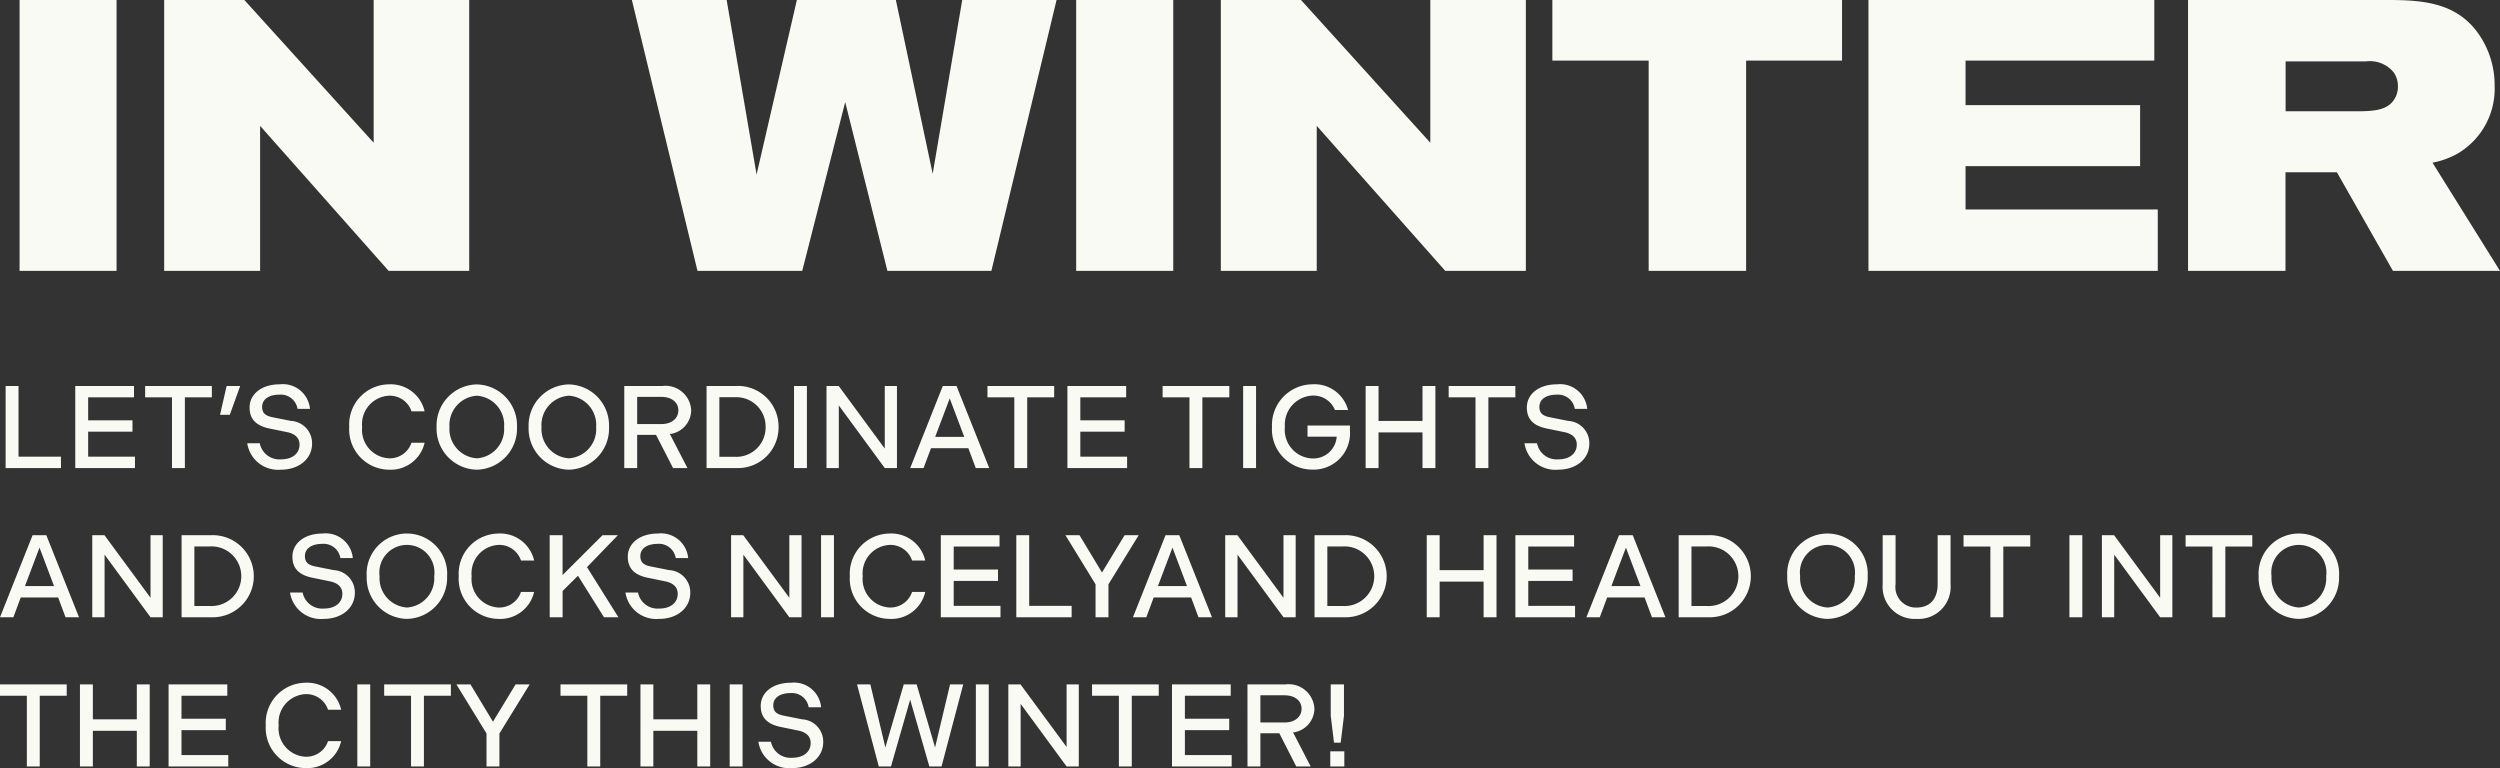 <svg xmlns="http://www.w3.org/2000/svg" width="234.573" height="72.07" viewBox="0 0 234.573 72.07">
  <rect x="0" y="0" width="234.573" height="72.07" fill="#333333" stroke="none"/>
  <g id="グループ_4102" data-name="グループ 4102" transform="translate(-725.363 -744.084)">
    <path id="パス_15156" data-name="パス 15156" d="M.891,0H6.083V-1.067H2.1V-7.7H.891ZM7.425,0h5.6V-1.067H8.635V-3.41h4.158V-4.477H8.635V-6.633h4.3V-7.7H7.425ZM16.5,0h1.21V-6.633h2.53V-7.7H13.981v1.067H16.5Zm5.126-7.7L21.01-4.994h.913L22.9-7.7ZM26.719.154c1.683,0,2.926-1,2.926-2.453a2.093,2.093,0,0,0-1.98-2.123l-1.716-.341c-.726-.143-.99-.429-.99-.979,0-.726.66-1.144,1.628-1.144a1.591,1.591,0,0,1,1.694,1.331h1.166a2.554,2.554,0,0,0-2.838-2.3c-1.683,0-2.827.9-2.827,2.178,0,1.1.627,1.7,1.815,1.958l1.661.341c.8.154,1.21.561,1.21,1.177,0,.8-.627,1.386-1.738,1.386a1.874,1.874,0,0,1-1.991-1.507H23.562A2.923,2.923,0,0,0,26.719.154Zm10.12,0a3.263,3.263,0,0,0,3.366-2.53H38.973A2.144,2.144,0,0,1,36.85-.913,2.671,2.671,0,0,1,34.342-3.85,2.671,2.671,0,0,1,36.85-6.787a2.144,2.144,0,0,1,2.123,1.463h1.232a3.263,3.263,0,0,0-3.366-2.53,3.77,3.77,0,0,0-3.707,4A3.77,3.77,0,0,0,36.839.154Zm8.261,0a3.857,3.857,0,0,0,3.773-4,3.857,3.857,0,0,0-3.773-4,3.857,3.857,0,0,0-3.773,4A3.857,3.857,0,0,0,45.1.154Zm.011-1.067A2.753,2.753,0,0,1,42.537-3.85a2.753,2.753,0,0,1,2.574-2.937A2.743,2.743,0,0,1,47.663-3.85,2.743,2.743,0,0,1,45.111-.913ZM53.735.154a3.857,3.857,0,0,0,3.773-4,3.857,3.857,0,0,0-3.773-4,3.857,3.857,0,0,0-3.773,4A3.857,3.857,0,0,0,53.735.154Zm.011-1.067A2.753,2.753,0,0,1,51.172-3.85a2.753,2.753,0,0,1,2.574-2.937A2.743,2.743,0,0,1,56.3-3.85,2.743,2.743,0,0,1,53.746-.913ZM58.938,0h1.21V-3.113h1.771L63.514,0h1.353l-1.65-3.19a2.279,2.279,0,0,0,2-2.222A2.416,2.416,0,0,0,62.513-7.7H58.938Zm1.21-4.125V-6.677h2.266c1,0,1.6.539,1.6,1.265s-.594,1.287-1.6,1.287ZM66.66,0h2.794a3.806,3.806,0,0,0,3.96-3.85,3.806,3.806,0,0,0-3.96-3.85H66.66Zm1.2-1.056V-6.644h1.419A2.752,2.752,0,0,1,72.2-3.85a2.752,2.752,0,0,1-2.926,2.794ZM74.866,0h1.21V-7.7h-1.21Zm3.047,0h1.155V-5.874L83.38,0h1.144V-7.7H83.38v5.874L79.057-7.7H77.913Zm7.854,0h1.254l.693-1.859h3.509L91.916,0h1.265L90.112-7.7H88.825ZM88.11-2.926l1.364-3.608,1.364,3.608ZM95.535,0h1.21V-6.633h2.53V-7.7H93.016v1.067h2.519Zm4.983,0h5.6V-1.067h-4.389V-3.41h4.158V-4.477h-4.158V-6.633h4.3V-7.7h-5.511Zm11.451,0h1.21V-6.633h2.53V-7.7H109.45v1.067h2.519Zm5.038,0h1.21V-7.7h-1.21Zm8.613-5.445h1.232a3.264,3.264,0,0,0-3.41-2.409,3.823,3.823,0,0,0-3.729,4,3.775,3.775,0,0,0,3.762,4,3.417,3.417,0,0,0,3.553-3.641v-.495h-3.982v1.045h2.739a2.2,2.2,0,0,1-2.31,2.046,2.687,2.687,0,0,1-2.552-2.959,2.724,2.724,0,0,1,2.541-2.937A2.167,2.167,0,0,1,125.62-5.445ZM128.5,0h1.21V-3.344h4.125V0h1.21V-7.7h-1.21v3.278h-4.125V-7.7H128.5Zm10.307,0h1.21V-6.633h2.53V-7.7H136.29v1.067h2.519Zm7.755.154c1.683,0,2.926-1,2.926-2.453a2.093,2.093,0,0,0-1.98-2.123l-1.716-.341c-.726-.143-.99-.429-.99-.979,0-.726.66-1.144,1.628-1.144a1.591,1.591,0,0,1,1.694,1.331h1.166a2.554,2.554,0,0,0-2.838-2.3c-1.683,0-2.827.9-2.827,2.178,0,1.1.627,1.7,1.815,1.958l1.661.341c.8.154,1.21.561,1.21,1.177,0,.8-.627,1.386-1.738,1.386a1.874,1.874,0,0,1-1.991-1.507h-1.177A2.923,2.923,0,0,0,146.564.154ZM.363,14H1.617l.693-1.859H5.819L6.512,14H7.777L4.708,6.3H3.421Zm2.343-2.926L4.07,7.466l1.364,3.608ZM9.02,14h1.155V8.126L14.487,14h1.144V6.3H14.487v5.874L10.164,6.3H9.02ZM17.4,14H20.2a3.852,3.852,0,1,0,0-7.7H17.4Zm1.2-1.056V7.356H20.02a2.8,2.8,0,1,1,0,5.588Zm12.133,1.21c1.683,0,2.926-1,2.926-2.453a2.093,2.093,0,0,0-1.98-2.123l-1.716-.341c-.726-.143-.99-.429-.99-.979,0-.726.66-1.144,1.628-1.144A1.591,1.591,0,0,1,32.3,8.445h1.166a2.554,2.554,0,0,0-2.838-2.3c-1.683,0-2.827.9-2.827,2.178,0,1.1.627,1.7,1.815,1.958l1.661.341c.8.154,1.21.561,1.21,1.177,0,.8-.627,1.386-1.738,1.386a1.874,1.874,0,0,1-1.991-1.507H27.577A2.923,2.923,0,0,0,30.734,14.154Zm7.81,0a3.857,3.857,0,0,0,3.773-4,3.78,3.78,0,1,0-7.546,0A3.857,3.857,0,0,0,38.544,14.154Zm.011-1.067a2.753,2.753,0,0,1-2.574-2.937,2.587,2.587,0,1,1,5.126,0A2.743,2.743,0,0,1,38.555,13.087Zm8.558,1.067a3.263,3.263,0,0,0,3.366-2.53H49.247a2.144,2.144,0,0,1-2.123,1.463,2.671,2.671,0,0,1-2.508-2.937,2.671,2.671,0,0,1,2.508-2.937,2.144,2.144,0,0,1,2.123,1.463h1.232a3.263,3.263,0,0,0-3.366-2.53,3.77,3.77,0,0,0-3.707,4A3.77,3.77,0,0,0,47.113,14.154ZM51.942,14h1.21V11.536l1.441-1.43L57.035,14h1.353L55.44,9.3l2.9-3H56.9l-3.751,3.74V6.3h-1.21Zm10.263.154c1.683,0,2.926-1,2.926-2.453a2.093,2.093,0,0,0-1.98-2.123l-1.716-.341c-.726-.143-.99-.429-.99-.979,0-.726.66-1.144,1.628-1.144a1.591,1.591,0,0,1,1.694,1.331h1.166a2.554,2.554,0,0,0-2.838-2.3c-1.683,0-2.827.9-2.827,2.178,0,1.1.627,1.7,1.815,1.958l1.661.341c.8.154,1.21.561,1.21,1.177,0,.8-.627,1.386-1.738,1.386a1.874,1.874,0,0,1-1.991-1.507H59.048A2.923,2.923,0,0,0,62.2,14.154ZM68.959,14h1.155V8.126L74.426,14H75.57V6.3H74.426v5.874L70.1,6.3H68.959ZM77.4,14h1.21V6.3H77.4Zm6.413.154a3.263,3.263,0,0,0,3.366-2.53H85.943a2.144,2.144,0,0,1-2.123,1.463,2.671,2.671,0,0,1-2.508-2.937A2.671,2.671,0,0,1,83.82,7.213a2.144,2.144,0,0,1,2.123,1.463h1.232a3.263,3.263,0,0,0-3.366-2.53,3.77,3.77,0,0,0-3.707,4A3.77,3.77,0,0,0,83.809,14.154ZM88.638,14h5.6V12.933H89.848V10.59h4.158V9.523H89.848V7.367h4.3V6.3H88.638Zm7.084,0h5.192V12.933H96.932V6.3h-1.21Zm7.436,0h1.21V10.909L107.206,6.3h-1.32l-2.123,3.5-2.112-3.5h-1.32l2.827,4.609Zm3.509,0h1.254l.693-1.859h3.509L112.816,14h1.265l-3.069-7.7h-1.287Zm2.343-2.926,1.364-3.608,1.364,3.608ZM115.324,14h1.155V8.126L120.791,14h1.144V6.3h-1.144v5.874L116.468,6.3h-1.144Zm8.382,0H126.5a3.852,3.852,0,1,0,0-7.7h-2.794Zm1.2-1.056V7.356h1.419a2.8,2.8,0,1,1,0,5.588ZM134.233,14h1.21V10.656h4.125V14h1.21V6.3h-1.21V9.578h-4.125V6.3h-1.21Zm8.316,0h5.6V12.933h-4.389V10.59h4.158V9.523h-4.158V7.367h4.3V6.3h-5.511Zm6.666,0h1.254l.693-1.859h3.509L155.364,14h1.265L153.56,6.3h-1.287Zm2.343-2.926,1.364-3.608,1.364,3.608ZM157.872,14h2.794a3.852,3.852,0,1,0,0-7.7h-2.794Zm1.2-1.056V7.356h1.419a2.8,2.8,0,1,1,0,5.588Zm12.76,1.21a3.857,3.857,0,0,0,3.773-4,3.78,3.78,0,1,0-7.546,0A3.857,3.857,0,0,0,171.831,14.154Zm.011-1.067a2.753,2.753,0,0,1-2.574-2.937,2.587,2.587,0,1,1,5.126,0A2.743,2.743,0,0,1,171.842,13.087Zm8.36,1.067a3.009,3.009,0,0,0,3.179-3.245V6.3h-1.21v4.6c0,1.419-.77,2.189-1.969,2.189a1.919,1.919,0,0,1-1.98-2.189V6.3h-1.21v4.609A3.012,3.012,0,0,0,180.2,14.154ZM187.121,14h1.21V7.367h2.53V6.3H184.6V7.367h2.519Zm7.414,0h1.21V6.3h-1.21Zm3.047,0h1.155V8.126L203.049,14h1.144V6.3h-1.144v5.874L198.726,6.3h-1.144Zm10.373,0h1.21V7.367h2.53V6.3h-6.259V7.367h2.519Zm8.107.154a3.857,3.857,0,0,0,3.773-4,3.78,3.78,0,1,0-7.546,0A3.857,3.857,0,0,0,216.062,14.154Zm.011-1.067A2.753,2.753,0,0,1,213.5,10.15a2.587,2.587,0,1,1,5.126,0A2.743,2.743,0,0,1,216.073,13.087ZM2.882,28h1.21V21.367h2.53V20.3H.363v1.067H2.882Zm4.983,0h1.21V24.656H13.2V28h1.21V20.3H13.2v3.278H9.075V20.3H7.865Zm8.316,0h5.6V26.933H17.391V24.59h4.158V23.523H17.391V21.367h4.3V20.3H16.181Zm12.826.154a3.263,3.263,0,0,0,3.366-2.53H31.141a2.144,2.144,0,0,1-2.123,1.463A2.671,2.671,0,0,1,26.51,24.15a2.671,2.671,0,0,1,2.508-2.937,2.144,2.144,0,0,1,2.123,1.463h1.232a3.263,3.263,0,0,0-3.366-2.53,3.77,3.77,0,0,0-3.707,4A3.77,3.77,0,0,0,29.007,28.154ZM33.891,28H35.1V20.3h-1.21Zm5.038,0h1.21V21.367h2.53V20.3H36.41v1.067h2.519Zm7.084,0h1.21V24.909L50.061,20.3h-1.32l-2.123,3.5-2.112-3.5h-1.32l2.827,4.609Zm9.46,0h1.21V21.367h2.53V20.3H52.954v1.067h2.519Zm4.983,0h1.21V24.656h4.125V28H67V20.3h-1.21v3.278H61.666V20.3h-1.21Zm8.371,0h1.21V20.3h-1.21Zm5.852.154c1.683,0,2.926-1,2.926-2.453a2.093,2.093,0,0,0-1.98-2.123l-1.716-.341c-.726-.143-.99-.429-.99-.979,0-.726.66-1.144,1.628-1.144a1.591,1.591,0,0,1,1.694,1.331h1.166a2.554,2.554,0,0,0-2.838-2.3c-1.683,0-2.827.9-2.827,2.178,0,1.1.627,1.7,1.815,1.958l1.661.341c.8.154,1.21.561,1.21,1.177,0,.8-.627,1.386-1.738,1.386A1.874,1.874,0,0,1,72.7,25.679H71.522A2.923,2.923,0,0,0,74.679,28.154Zm6.1-7.854L82.819,28h1.144l1.8-6.27,1.8,6.27h1.144l2.035-7.7H89.507L88.1,26.218,86.372,20.3h-1.21l-1.727,5.918L82.027,20.3ZM91.927,28h1.21V20.3h-1.21Zm3.047,0h1.155V22.126L100.441,28h1.144V20.3h-1.144v5.874L96.118,20.3H94.974Zm10.373,0h1.21V21.367h2.53V20.3h-6.259v1.067h2.519Zm4.983,0h5.6V26.933H111.54V24.59H115.7V23.523H111.54V21.367h4.3V20.3H110.33Zm7.084,0h1.21V24.887H120.4L121.99,28h1.353l-1.65-3.19a2.279,2.279,0,0,0,2-2.222,2.416,2.416,0,0,0-2.706-2.288h-3.575Zm1.21-4.125V21.323h2.266c1,0,1.6.539,1.6,1.265s-.594,1.287-1.6,1.287Zm6.908,1.892h.627l.308-2.53V20.3h-1.243v2.937ZM125.18,28h1.32V26.581h-1.32Z" transform="translate(725 788)" fill="#fafaf5"/>
    <path id="パス_15157" data-name="パス 15157" d="M11.3,0V-25.416H2.2V0ZM44.388,0V-25.416H35.424v13.392L23.292-25.416H15.768V0h9V-13.608L36.828,0ZM99.5-25.416H90.648L87.876-9.108,84.42-25.416H75.132l-3.78,16.38-2.808-16.38H59.652L65.808,0h9.828l4.032-15.84L83.628,0h9.756ZM110.448,0V-25.416H101.34V0Zm33.084,0V-25.416h-8.964v13.392L122.436-25.416h-7.524V0h9V-13.608L135.972,0ZM173.2-19.728v-5.688h-27.18v5.688h9.036V0H164.2V-19.728ZM202.824,0V-5.76H184.788V-9.828h16.38v-5.724h-16.38v-4.176H202.5v-5.688H175.68V0Zm32.112,0L228.6-10.152a7.738,7.738,0,0,0,2.376-.864,7.054,7.054,0,0,0,3.456-6.336,8.409,8.409,0,0,0-1.3-4.572c-2.052-3.24-5.328-3.492-8.748-3.492h-18.72V0h9.144V-9.252h4.824L224.892,0ZM225.36-17.316a2.211,2.211,0,0,1-.5,1.44c-.576.684-1.476.9-3.2.9h-6.84v-4.68h7.56a2.867,2.867,0,0,1,2.592,1.044A2.3,2.3,0,0,1,225.36-17.316Z" transform="translate(725 769.5)" fill="#fafaf5"/>
  </g>
</svg>
